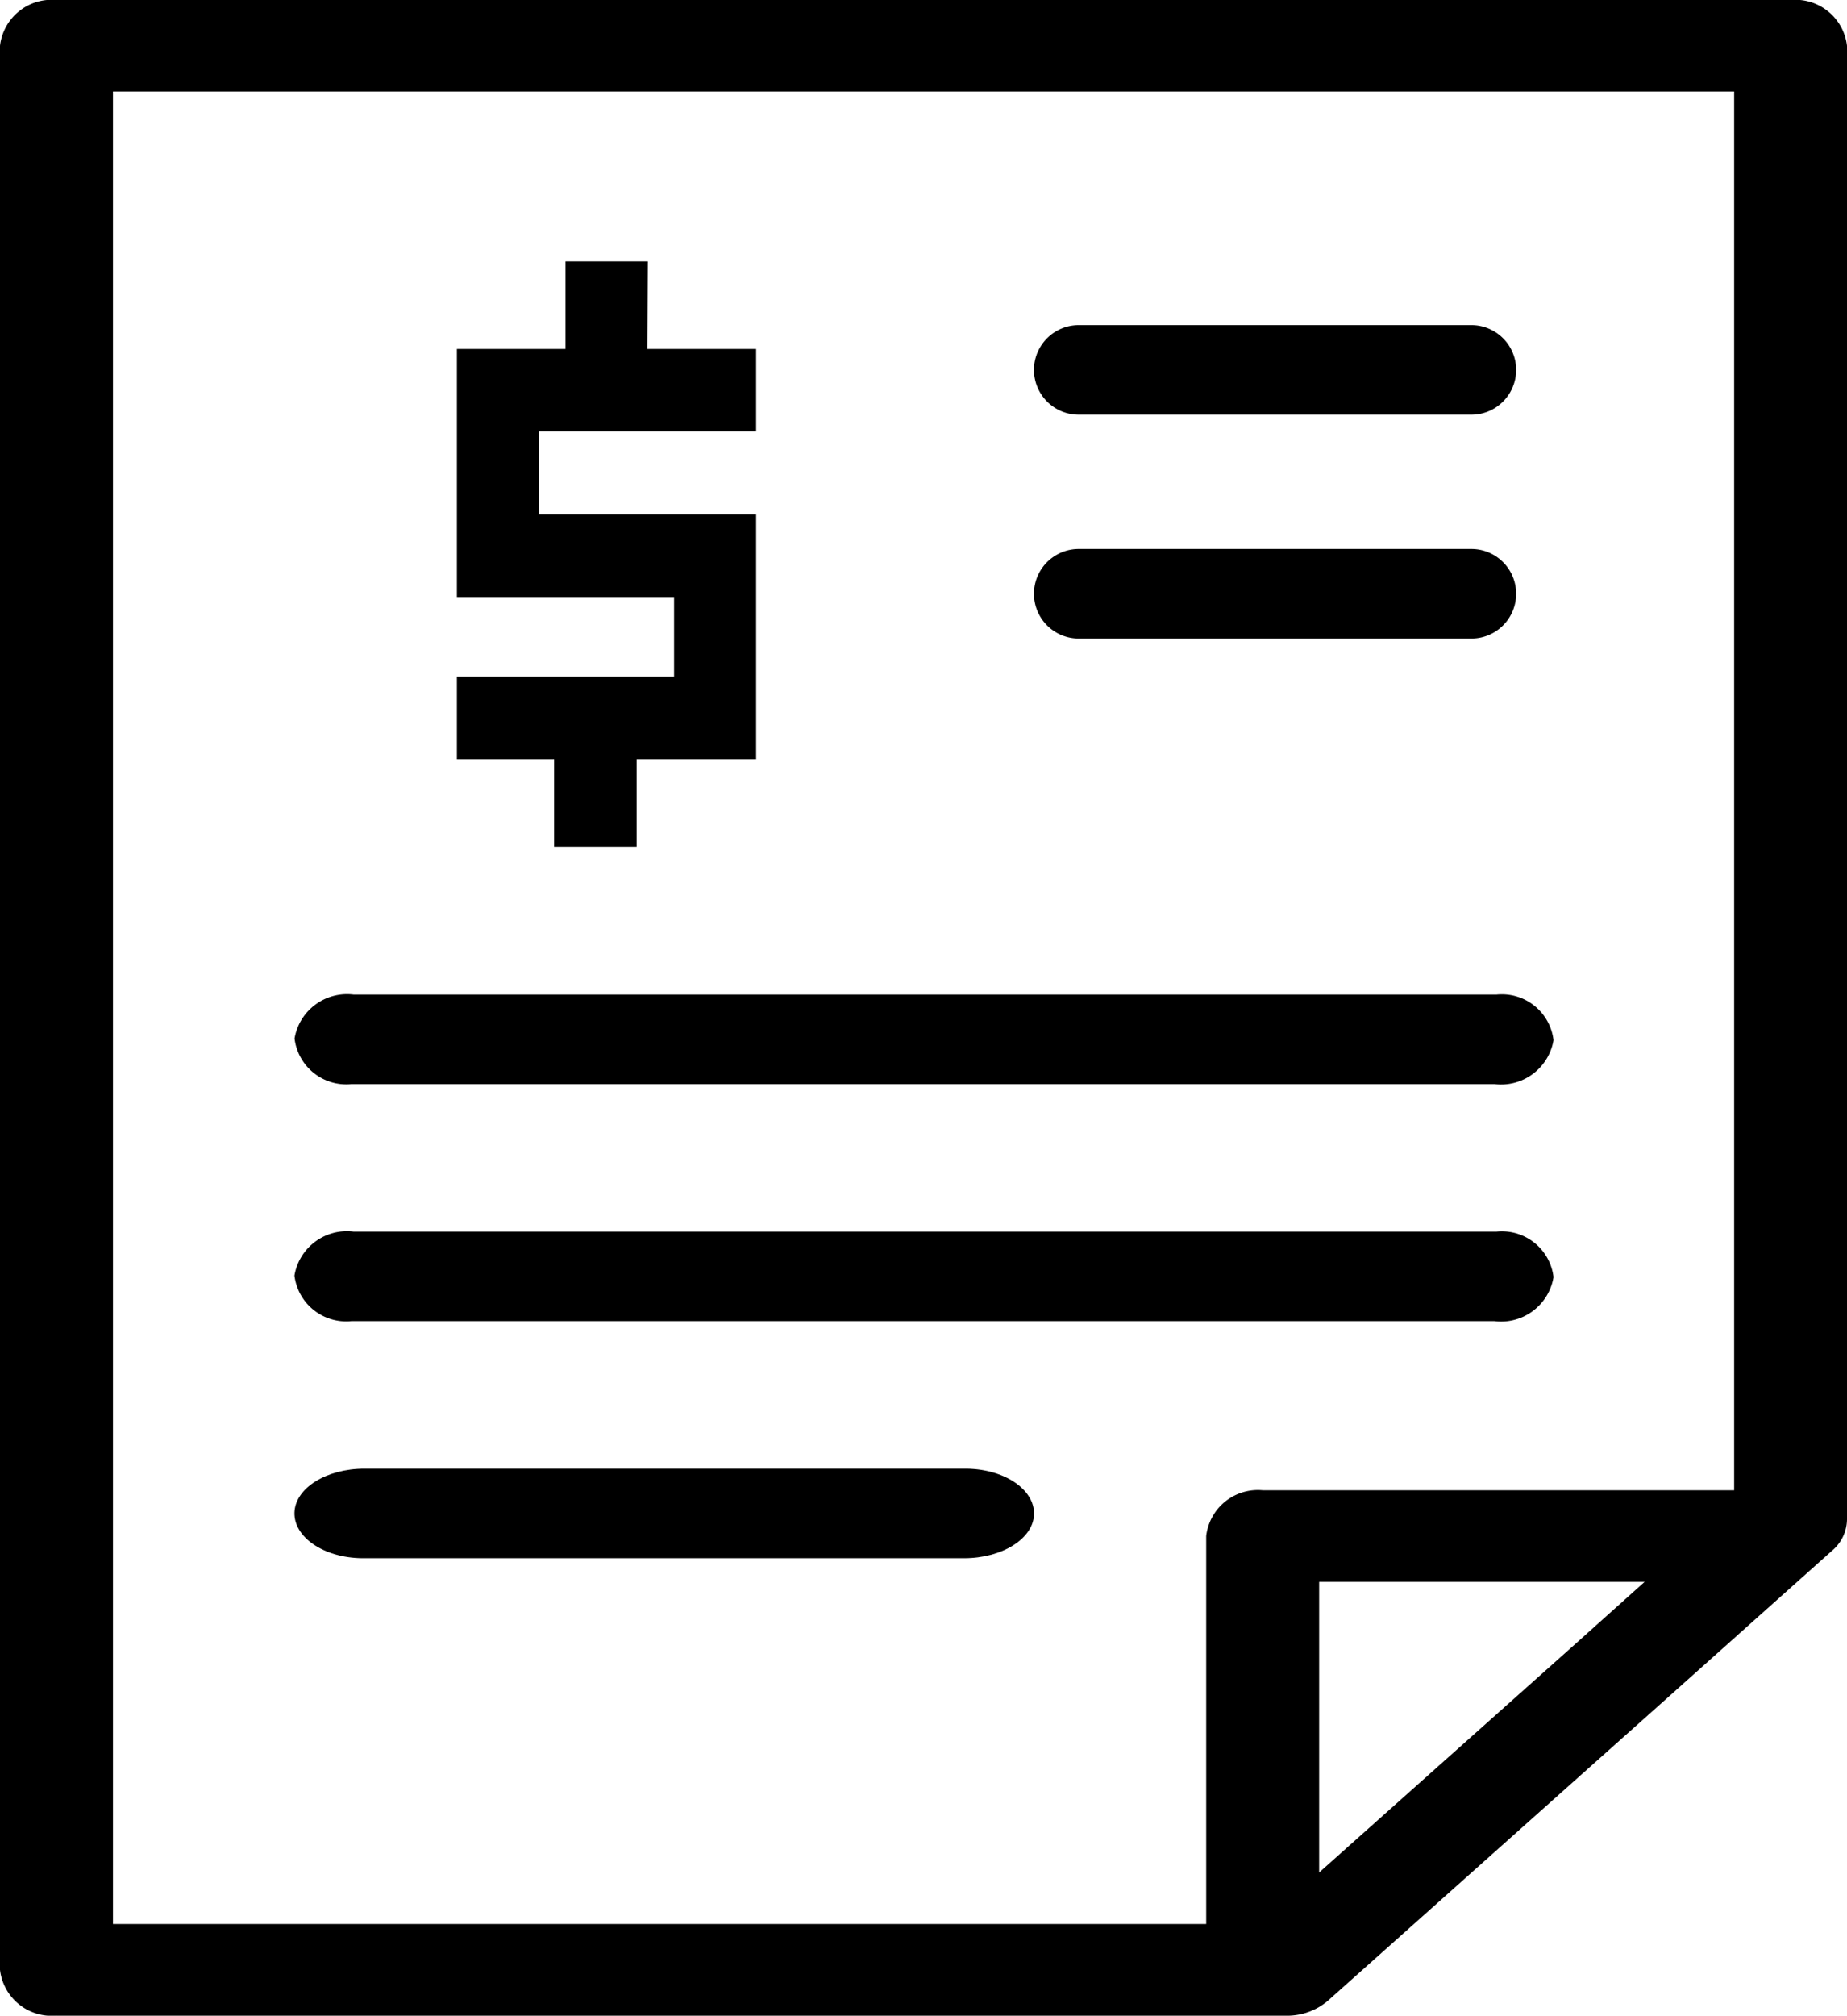<svg xmlns="http://www.w3.org/2000/svg" width="19" height="20.73" viewBox="0 0 19 20.73"><g transform="translate(-431.734 -1493.413)"><g transform="translate(431.734 1493.413)"><path d="M167.378,54.332h12.65a.648.648,0,0,0,.429-.154l3.415-3.046h0l1.774-1.585a.425.425,0,0,0,.151-.317V34.073a.535.535,0,0,0-.581-.471H167.378a.535.535,0,0,0-.581.471V53.86a.535.535,0,0,0,.581.471ZM183.012,50.5h0l-2.645,2.359V49.87h3.348ZM167.959,34.544h16.677V48.928h-4.85a.535.535,0,0,0-.581.471v3.99H167.959Z" transform="translate(-166.797 -33.602)"/></g><path d="M354.65,190.654h4.038a.46.46,0,1,0,.016-.921h-4.039a.46.46,0,1,0-.016.921Z" transform="translate(88.174 1309.326)"/><path d="M354.892,190.654h6.194c.39,0,.712-.2.719-.452s-.3-.464-.694-.469h-6.195c-.39,0-.712.2-.719.452s.3.464.694.469Z" transform="translate(80.566 1318.784)"/><path d="M243.846,289.858H232.109a.548.548,0,0,0-.607.452.536.536,0,0,0,.585.469h11.759a.548.548,0,0,0,.607-.452.536.536,0,0,0-.585-.469Z" transform="translate(203.262 1213.783)"/><path d="M244.445,343.641a.535.535,0,0,0-.585-.468H232.1a.547.547,0,0,0-.607.452.536.536,0,0,0,.585.469h11.759A.547.547,0,0,0,244.445,343.641Z" transform="translate(203.27 1162.906)"/><path d="M354.65,140.314h4.038a.46.46,0,1,0,.016-.921h-4.039a.46.46,0,1,0-.016.921Z" transform="translate(88.174 1357.364)"/><path d="M299.474,214.82h-.847v.9H297.51v2.551h0v0l2.234,0v.819l-2.234,0v.848h1v.9h.849v-.9h1.229v-2.516h-2.234v-.854h2.234v-.848h-1.119Z" transform="translate(138.924 1281.282)"/></g></svg>